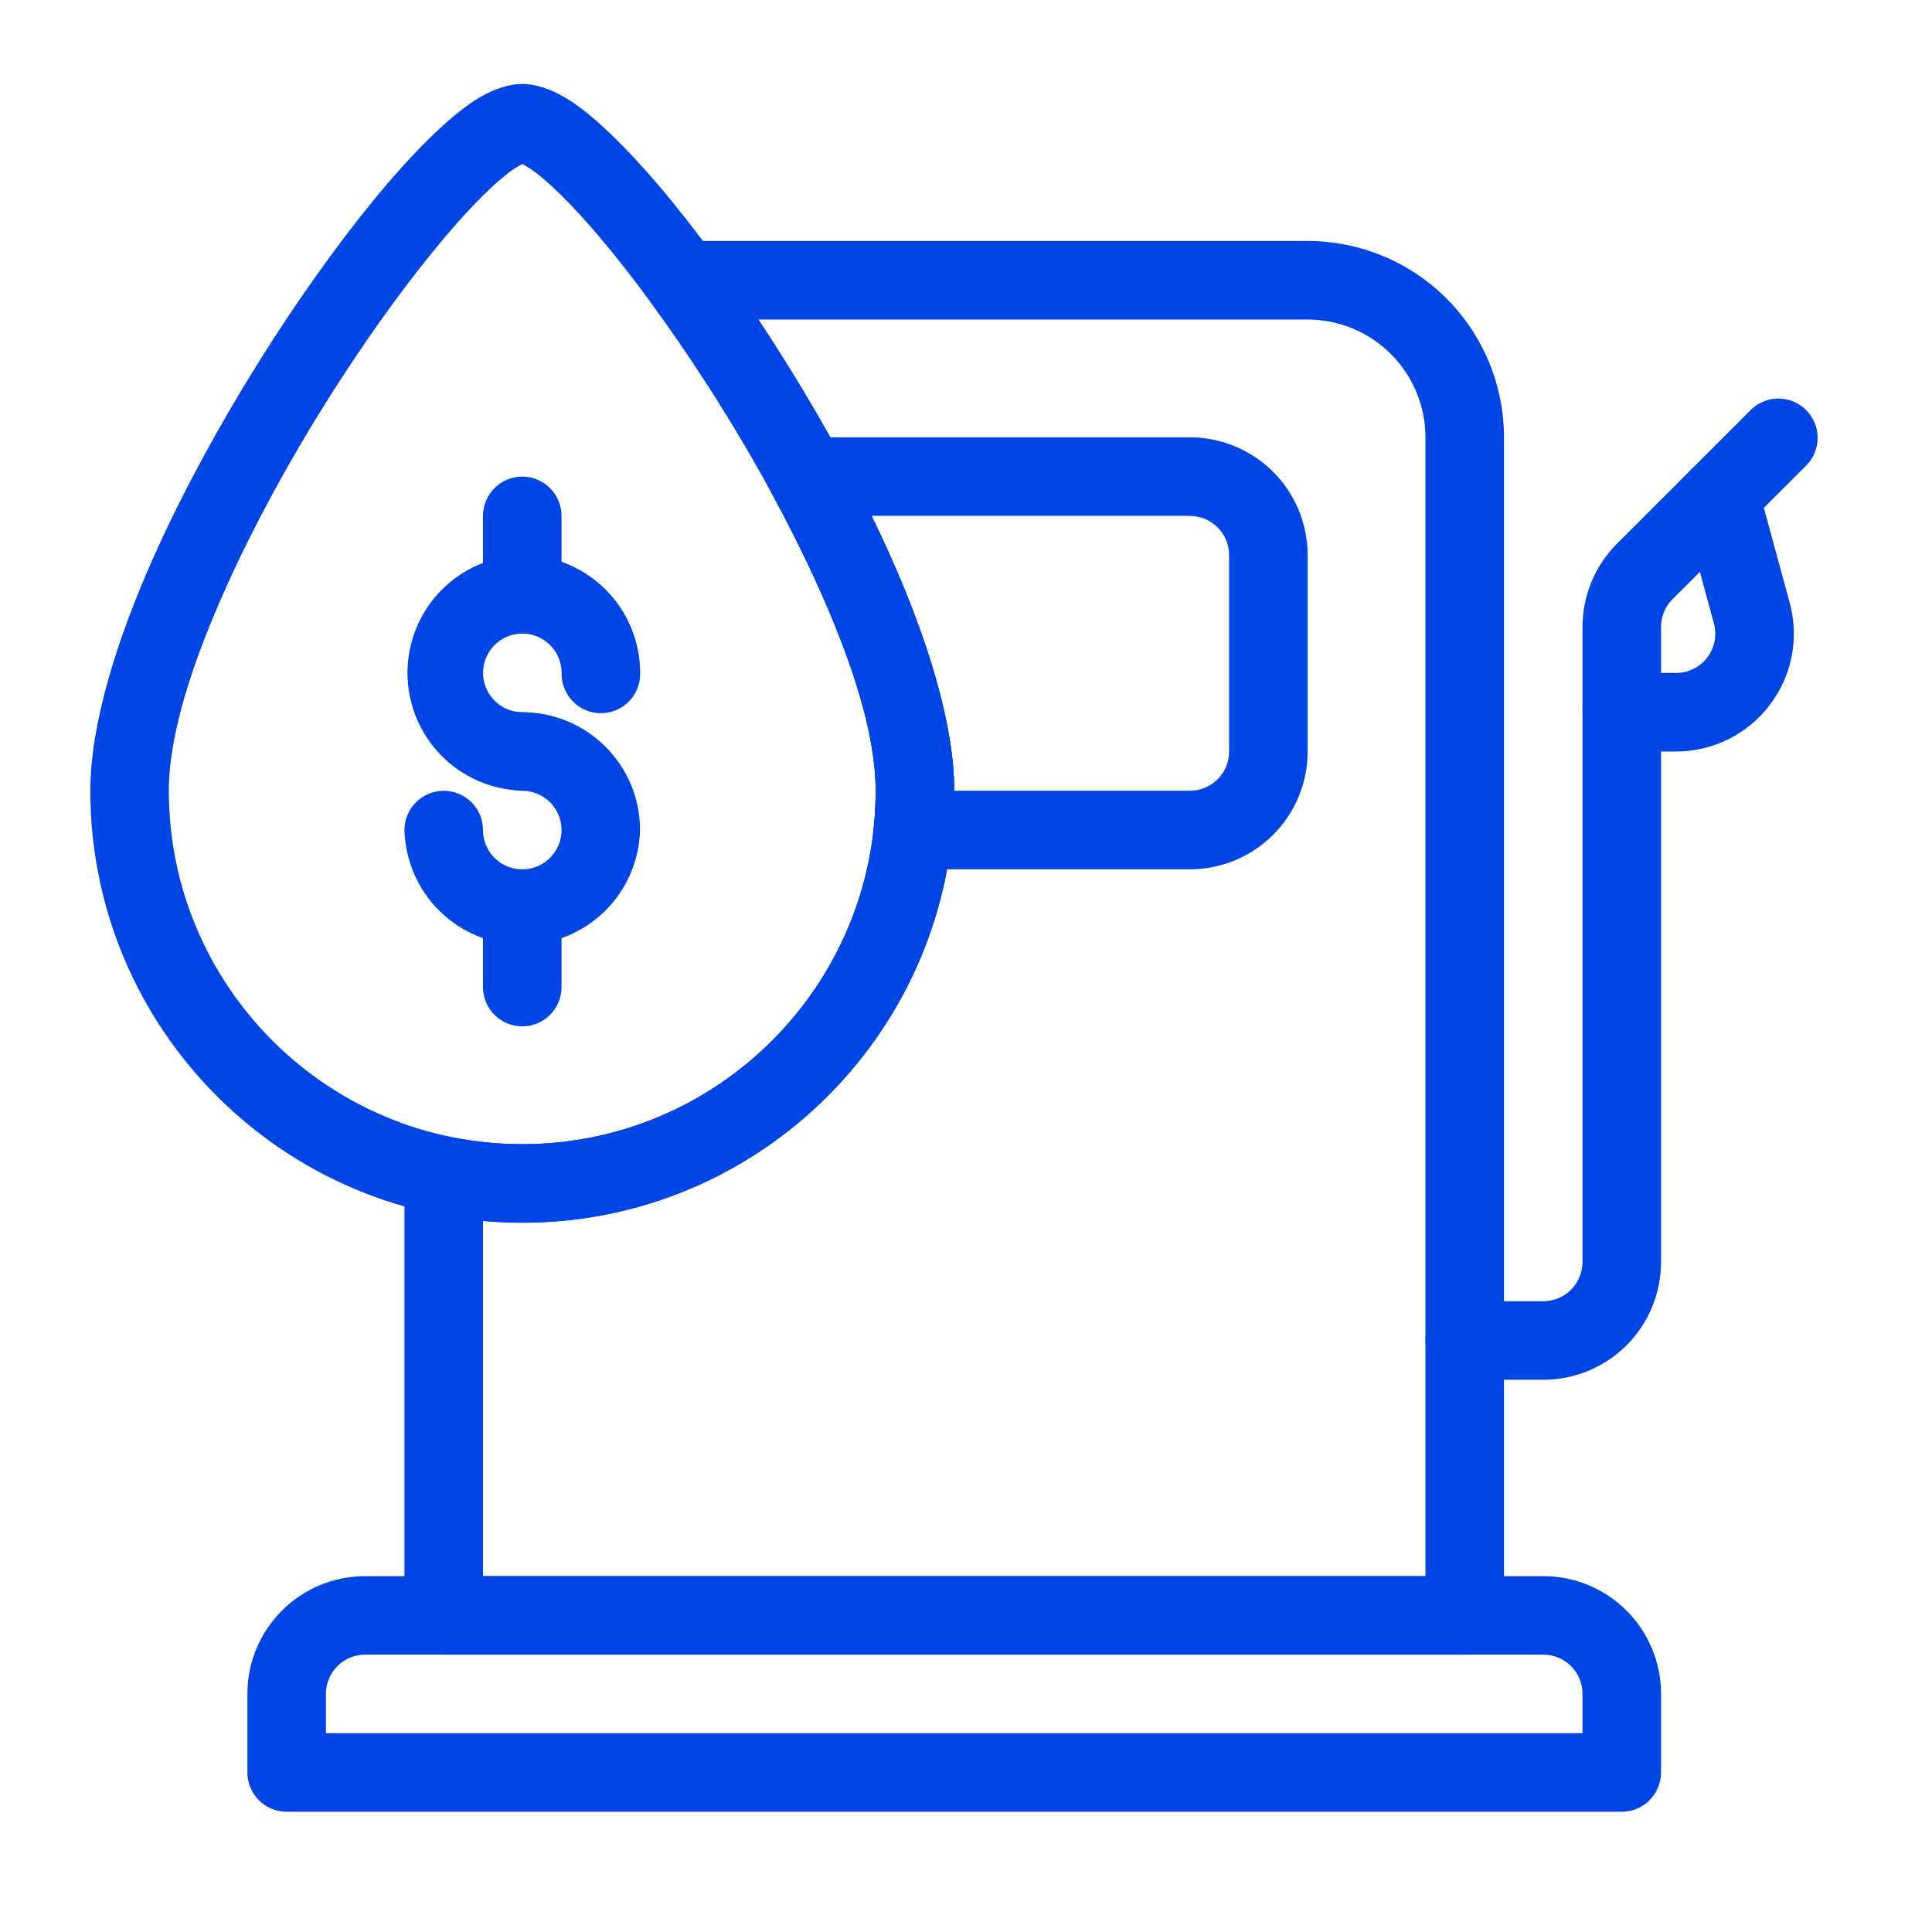 <svg width="41" height="41" viewBox="0 0 41 41" fill="none" xmlns="http://www.w3.org/2000/svg">
<path fill-rule="evenodd" clip-rule="evenodd" d="M35.25 35.948C35.25 35.285 34.987 34.649 34.518 34.18C34.049 33.711 33.413 33.448 32.75 33.448H7.75C7.422 33.448 7.097 33.512 6.793 33.638C6.49 33.763 6.214 33.948 5.982 34.18C5.75 34.412 5.566 34.688 5.44 34.991C5.314 35.294 5.25 35.619 5.25 35.948V37.614C5.25 37.836 5.338 38.047 5.494 38.204C5.65 38.36 5.862 38.448 6.083 38.448H34.417C34.638 38.448 34.85 38.36 35.006 38.204C35.162 38.047 35.25 37.836 35.25 37.614V35.948ZM33.583 35.948V36.781H6.917V35.948C6.916 35.838 6.938 35.73 6.979 35.629C7.021 35.527 7.083 35.435 7.16 35.358C7.237 35.28 7.329 35.219 7.431 35.177C7.532 35.135 7.64 35.114 7.75 35.114H32.75C32.859 35.114 32.968 35.135 33.069 35.177C33.17 35.219 33.263 35.28 33.34 35.358C33.417 35.435 33.479 35.527 33.521 35.629C33.562 35.73 33.584 35.838 33.583 35.948ZM31.083 29.281H32.75C33.413 29.281 34.049 29.018 34.518 28.549C34.987 28.08 35.25 27.444 35.25 26.781V13.304C35.25 13.083 35.338 12.871 35.494 12.715L38.339 9.87C38.491 9.713 38.575 9.503 38.573 9.284C38.571 9.066 38.483 8.857 38.329 8.702C38.175 8.548 37.965 8.46 37.747 8.458C37.529 8.456 37.318 8.54 37.161 8.692L34.316 11.537C33.847 12.006 33.584 12.641 33.583 13.304V26.781C33.583 27.002 33.495 27.214 33.339 27.37C33.183 27.527 32.971 27.614 32.75 27.614H31.083C30.862 27.614 30.65 27.702 30.494 27.858C30.338 28.015 30.25 28.227 30.25 28.448C30.25 28.669 30.338 28.881 30.494 29.037C30.65 29.193 30.862 29.281 31.083 29.281Z" fill="#0045E6"/>
<path fill-rule="evenodd" clip-rule="evenodd" d="M35.696 10.75L36.372 13.229C36.406 13.352 36.41 13.482 36.386 13.608C36.361 13.733 36.308 13.852 36.23 13.954C36.153 14.056 36.052 14.138 35.937 14.195C35.822 14.252 35.696 14.281 35.568 14.281H34.417C34.196 14.281 33.984 14.369 33.828 14.525C33.672 14.681 33.584 14.893 33.584 15.114C33.584 15.335 33.672 15.547 33.828 15.704C33.984 15.86 34.196 15.948 34.417 15.948H35.568C35.952 15.948 36.331 15.859 36.676 15.689C37.02 15.518 37.321 15.271 37.554 14.965C37.788 14.66 37.948 14.305 38.022 13.928C38.095 13.55 38.081 13.161 37.98 12.79L37.305 10.312C37.246 10.099 37.106 9.917 36.914 9.808C36.722 9.698 36.495 9.669 36.281 9.727C36.068 9.785 35.886 9.926 35.777 10.117C35.667 10.309 35.638 10.537 35.696 10.75ZM11.148 11.781L11.084 11.78C10.432 11.796 9.812 12.067 9.357 12.534C8.902 13.001 8.647 13.627 8.647 14.28C8.647 14.931 8.902 15.558 9.357 16.025C9.812 16.492 10.432 16.763 11.084 16.779C11.305 16.779 11.517 16.692 11.673 16.535C11.829 16.379 11.917 16.167 11.917 15.946C11.917 15.725 11.829 15.513 11.673 15.357C11.517 15.201 11.305 15.113 11.084 15.113C10.921 15.113 10.761 15.065 10.626 14.975C10.489 14.885 10.383 14.757 10.319 14.607C10.255 14.458 10.236 14.292 10.265 14.132C10.293 13.972 10.369 13.823 10.481 13.705C10.593 13.587 10.738 13.504 10.897 13.468C11.055 13.431 11.222 13.441 11.374 13.498C11.527 13.555 11.66 13.655 11.756 13.786C11.853 13.918 11.909 14.074 11.917 14.237L11.919 14.323C11.924 14.544 12.018 14.754 12.178 14.906C12.338 15.058 12.552 15.14 12.773 15.135C12.994 15.129 13.204 15.036 13.356 14.876C13.509 14.716 13.591 14.501 13.585 14.28C13.585 13.628 13.33 13.002 12.875 12.535C12.42 12.068 11.801 11.797 11.149 11.78L11.148 11.781Z" fill="#0045E6"/>
<path fill-rule="evenodd" clip-rule="evenodd" d="M11.083 16.782C11.248 16.782 11.409 16.831 11.546 16.922C11.683 17.014 11.79 17.144 11.853 17.296C11.916 17.449 11.933 17.616 11.901 17.778C11.868 17.94 11.789 18.088 11.672 18.205C11.556 18.321 11.408 18.401 11.246 18.433C11.084 18.465 10.917 18.448 10.764 18.385C10.612 18.322 10.482 18.215 10.39 18.078C10.299 17.941 10.25 17.78 10.25 17.615C10.25 17.394 10.162 17.182 10.006 17.026C9.85 16.87 9.638 16.782 9.417 16.782C9.196 16.782 8.984 16.87 8.827 17.026C8.671 17.182 8.583 17.394 8.583 17.615C8.6 18.267 8.871 18.887 9.338 19.342C9.805 19.797 10.431 20.052 11.083 20.052C11.735 20.052 12.362 19.797 12.829 19.342C13.296 18.887 13.566 18.267 13.583 17.615C13.583 16.235 12.463 15.115 11.083 15.115C10.862 15.115 10.65 15.203 10.494 15.359C10.338 15.516 10.25 15.728 10.25 15.949C10.25 16.17 10.338 16.382 10.494 16.538C10.65 16.694 10.862 16.782 11.083 16.782ZM10.25 10.948V12.614C10.25 12.835 10.338 13.047 10.494 13.204C10.65 13.36 10.862 13.448 11.083 13.448C11.304 13.448 11.516 13.36 11.672 13.204C11.829 13.047 11.917 12.835 11.917 12.614V10.948C11.917 10.727 11.829 10.515 11.672 10.359C11.516 10.202 11.304 10.114 11.083 10.114C10.862 10.114 10.65 10.202 10.494 10.359C10.338 10.515 10.25 10.727 10.25 10.948Z" fill="#0045E6"/>
<path fill-rule="evenodd" clip-rule="evenodd" d="M10.25 19.281V20.948C10.25 21.169 10.338 21.381 10.494 21.537C10.65 21.693 10.862 21.781 11.083 21.781C11.304 21.781 11.516 21.693 11.673 21.537C11.829 21.381 11.917 21.169 11.917 20.948V19.281C11.917 19.06 11.829 18.848 11.673 18.692C11.516 18.536 11.304 18.448 11.083 18.448C10.862 18.448 10.65 18.536 10.494 18.692C10.338 18.848 10.25 19.06 10.25 19.281Z" fill="#0045E6"/>
<path fill-rule="evenodd" clip-rule="evenodd" d="M11.083 1.781C10.817 1.781 10.463 1.88 10.067 2.137C9.499 2.505 8.733 3.262 7.903 4.279C6.345 6.187 4.516 9.037 3.303 11.725C2.457 13.598 1.917 15.401 1.917 16.781C1.917 21.84 6.024 25.948 11.083 25.948C16.143 25.948 20.25 21.84 20.25 16.781C20.25 15.401 19.71 13.598 18.864 11.725C17.651 9.037 15.822 6.187 14.264 4.279C13.434 3.262 12.668 2.505 12.1 2.137C11.704 1.88 11.35 1.781 11.083 1.781ZM11.083 3.478C11.158 3.52 11.281 3.594 11.369 3.662C11.818 4.009 12.371 4.594 12.973 5.332C14.453 7.146 16.192 9.856 17.345 12.411C18.078 14.034 18.583 15.585 18.583 16.781C18.583 20.92 15.223 24.281 11.083 24.281C6.944 24.281 3.583 20.92 3.583 16.781C3.583 15.585 4.088 14.034 4.822 12.411C5.975 9.856 7.713 7.146 9.194 5.332C9.796 4.594 10.348 4.009 10.798 3.662C10.886 3.594 11.009 3.52 11.083 3.478Z" fill="#0045E6"/>
<path fill-rule="evenodd" clip-rule="evenodd" d="M14.499 5.114C14.345 5.114 14.194 5.157 14.063 5.238C13.932 5.318 13.825 5.434 13.756 5.571C13.686 5.708 13.656 5.862 13.668 6.016C13.681 6.169 13.736 6.316 13.827 6.44C16.072 9.508 18.583 14.049 18.583 16.781C18.583 20.92 15.222 24.281 11.083 24.281C10.579 24.281 10.076 24.231 9.582 24.131C9.461 24.107 9.336 24.109 9.217 24.139C9.097 24.169 8.985 24.224 8.889 24.303C8.794 24.381 8.717 24.479 8.664 24.591C8.611 24.702 8.583 24.824 8.583 24.948V34.281C8.583 34.502 8.671 34.714 8.827 34.87C8.984 35.027 9.196 35.114 9.417 35.114H31.083C31.304 35.114 31.516 35.027 31.672 34.87C31.829 34.714 31.917 34.502 31.917 34.281V9.281C31.916 8.176 31.478 7.116 30.697 6.335C29.915 5.553 28.855 5.115 27.75 5.114H14.499ZM16.093 6.781H27.75C28.413 6.781 29.049 7.045 29.517 7.514C29.987 7.982 30.25 8.618 30.25 9.281V33.448H10.25V25.91C10.524 25.935 10.802 25.948 11.083 25.948C16.142 25.948 20.25 21.84 20.25 16.781C20.25 14.175 18.237 10.02 16.093 6.781Z" fill="#0045E6"/>
<path fill-rule="evenodd" clip-rule="evenodd" d="M17.132 9.281C16.988 9.281 16.846 9.319 16.72 9.39C16.595 9.461 16.49 9.564 16.416 9.688C16.342 9.812 16.302 9.953 16.299 10.097C16.296 10.242 16.331 10.384 16.399 10.511C17.627 12.778 18.584 15.119 18.584 16.781C18.584 17.035 18.571 17.285 18.546 17.532C18.535 17.648 18.547 17.765 18.584 17.875C18.62 17.986 18.68 18.087 18.758 18.174C18.836 18.26 18.931 18.329 19.037 18.376C19.144 18.423 19.259 18.448 19.375 18.448H25.25C25.913 18.448 26.549 18.184 27.018 17.716C27.487 17.247 27.75 16.611 27.75 15.948V11.781C27.75 11.118 27.487 10.482 27.018 10.013C26.549 9.545 25.913 9.281 25.25 9.281H17.132ZM18.497 10.948H25.25C25.471 10.948 25.683 11.036 25.839 11.192C25.996 11.348 26.084 11.56 26.084 11.781V15.948C26.084 16.169 25.996 16.381 25.839 16.537C25.683 16.693 25.471 16.781 25.25 16.781H20.25C20.25 15.214 19.54 13.094 18.497 10.948Z" fill="#0045E6"/>
</svg>
